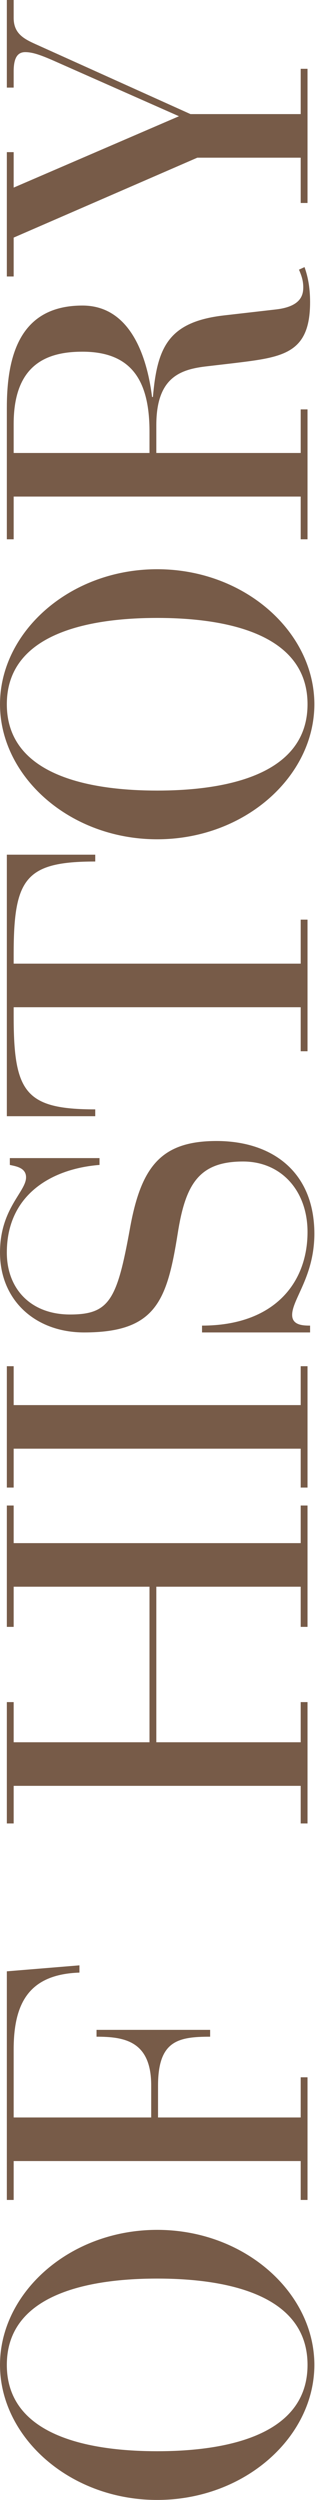 <?xml version="1.0" encoding="UTF-8"?><svg id="a" xmlns="http://www.w3.org/2000/svg" width="59" height="468" viewBox="0 0 59 468"><path d="M0,442.72c0-13.52,13.04-25.28,29.44-25.28s29.44,11.76,29.44,25.28-13.04,25.28-29.44,25.28S0,456.24,0,442.72Zm57.6,0c0-14.24-17.68-16.16-28.16-16.16s-28.16,1.92-28.16,16.16,17.68,16.16,28.16,16.16,28.16-1.92,28.16-16.16Z" style="fill:#775b48;"/><path d="M2.56,404.56v7.28H1.28v-42.8l13.6-1.12v1.36c-9.36,.32-12.32,5.6-12.32,14.4v12.72H28.32v-6c0-8.32-5.04-9.12-10.24-9.12v-1.28h21.28v1.28c-6.08,0-9.76,.8-9.76,9.2v5.92h26.72v-7.52h1.28v22.96h-1.28v-7.28H2.56Z" style="fill:#775b48;"/><path d="M2.56,334.32v7.04H1.28v-22.72h1.28v7.52H28v-29.12H2.56v7.52H1.28v-22.72h1.28v7.04H56.32v-7.04h1.28v22.72h-1.28v-7.52H29.28v29.12h27.04v-7.52h1.28v22.72h-1.28v-7.04H2.56Z" style="fill:#775b48;"/><path d="M2.56,271.2v7.28H1.28v-22.72h1.28v7.28H56.32v-7.28h1.28v22.72h-1.28v-7.28H2.56Z" style="fill:#775b48;"/><path d="M37.84,249.44v-1.28c13.44,0,19.76-7.92,19.76-17.52,0-7.68-4.88-13.2-12.08-13.2-8.32,0-10.8,4.32-12.24,13.52-2,12.56-4.08,18.48-17.52,18.48-9.12,0-15.76-6-15.76-14.96,0-8.24,4.88-11.36,4.88-14.08,0-1.84-2-2.08-3.04-2.32v-1.28H18.64v1.28c-9.12,.72-17.36,5.68-17.36,16.4,0,6.8,4.48,11.6,11.84,11.6s8.8-2.72,11.2-16c2.08-11.68,5.84-16.48,16.24-16.48s18.32,5.76,18.32,17.36c0,8-4.16,12.24-4.16,15.2,0,1.92,2,2,3.36,2v1.28h-20.24Z" style="fill:#775b48;"/><path d="M2.56,188.56v1.68c0,14.24,2.16,17.44,15.28,17.44v1.28H1.28v-48.96H17.84v1.28c-13.12,0-15.28,3.2-15.28,17.36v1.76H56.32v-8.24h1.28v24.64h-1.28v-8.24H2.56Z" style="fill:#775b48;"/><path d="M0,131.84c0-13.52,13.04-25.28,29.44-25.28s29.44,11.76,29.44,25.28-13.04,25.28-29.44,25.28S0,145.36,0,131.84Zm57.6,0c0-14.24-17.68-16.16-28.16-16.16s-28.16,1.92-28.16,16.16,17.68,16.16,28.16,16.16,28.16-1.92,28.16-16.16Z" style="fill:#775b48;"/><path d="M2.56,92.96v8H1.28v-24.56c0-9.2,2.08-19.2,14.16-19.2,9.76,0,12.32,11.28,13.04,17.12h.16c.8-9.2,2.8-14.08,13.36-15.28l9.76-1.12c4.72-.56,5.04-2.8,5.04-4.16,0-1.44-.48-2.48-.8-3.28l1.04-.48c.56,1.6,1.04,3.6,1.04,6.56,0,9.76-5.2,10.32-14.4,11.44l-4.8,.56c-5.04,.56-9.6,2-9.6,11.04v5.2h27.04v-8.16h1.28v24.32h-1.28v-8H2.56Zm25.44-8.16v-4c0-9.44-3.28-14.96-12.56-14.96-6.4,0-12.88,2.16-12.88,13.52v5.44H28Z" style="fill:#775b48;"/><path d="M36.96,29.52L2.56,44.48v7.28H1.28V28.48h1.28v6.64l30.96-13.36L11.12,11.84c-3.2-1.44-4.88-2.08-6.4-2.08-1.36,0-2.16,.96-2.16,3.6v3.04H1.28V0h1.28V3.36c0,3.04,2.08,4,4.4,5.04l28.72,12.96h20.64V12.88h1.28v25.12h-1.28v-8.48h-19.36Z" style="fill:#775b48;"/></svg>